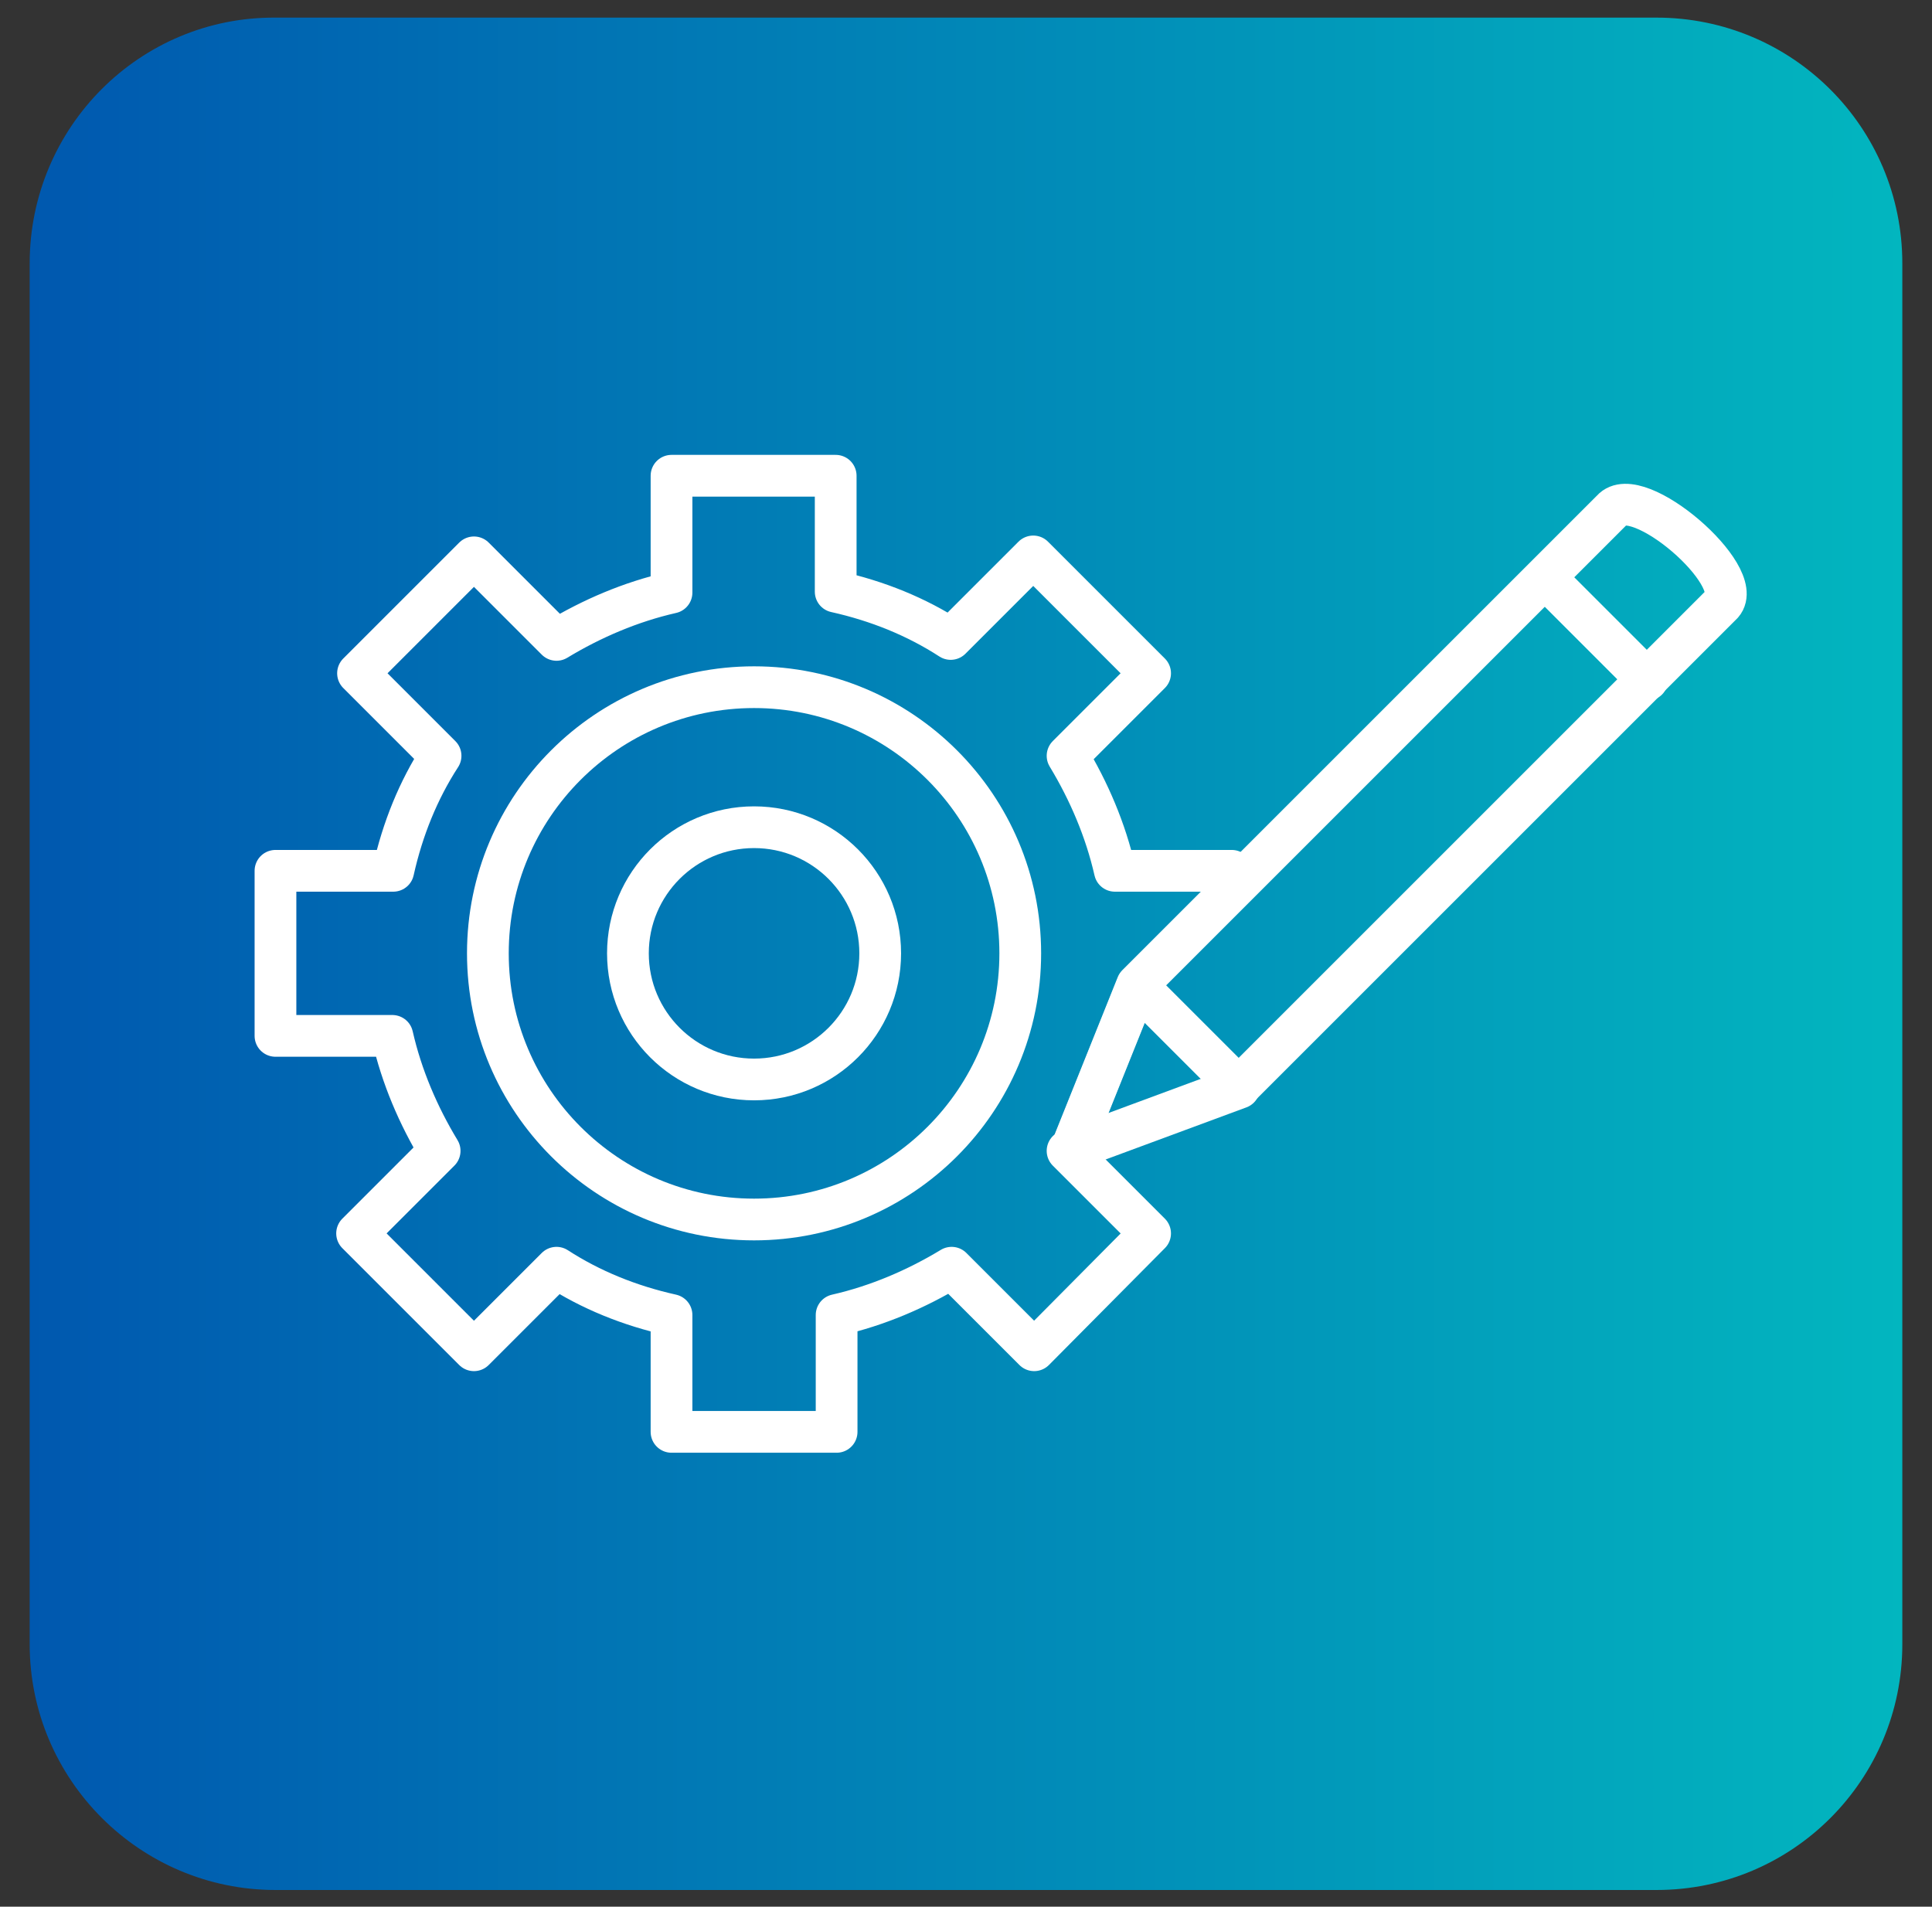 <svg xmlns="http://www.w3.org/2000/svg" xmlns:xlink="http://www.w3.org/1999/xlink" id="Layer_1" viewBox="0 0 208.3 205.6"><rect x="0" y="0" width="208.3" height="205.6" fill="#333333" stroke="none"/><defs><style>      .st0 {        fill: url(#linear-gradient);      }      .st1 {        fill: none;        stroke: #fff;        stroke-linecap: round;        stroke-linejoin: round;        stroke-width: 4.5px;      }    </style><linearGradient id="linear-gradient" x1="3.2" y1="105.2" x2="205.1" y2="105.2" gradientTransform="translate(0 208) scale(1 -1)" gradientUnits="userSpaceOnUse"><stop offset="0" stop-color="#0058af"></stop><stop offset="1" stop-color="#02b6bf"></stop></linearGradient></defs><path class="st0" d="M29.7,203.8h148.9c14.7,0,26.5-11.9,26.5-26.5V28.4c0-14.7-11.9-26.5-26.5-26.5H29.7C15.1,1.8,3.2,13.7,3.2,28.4v148.9c0,14.6,11.9,26.5,26.5,26.5Z"></path><g><g><path class="st1" d="M132.8,93.9h-12.6c-1-4.4-2.8-8.6-5.1-12.4l8.9-8.9-12.6-12.6-8.9,8.9c-3.7-2.4-7.9-4.1-12.4-5.1v-12.5h-17.7v12.6c-4.4,1-8.6,2.8-12.4,5.1l-8.9-8.9-12.5,12.5,8.9,8.9c-2.4,3.7-4.1,7.9-5.1,12.4h-12.7v17.8h12.6c1,4.4,2.8,8.6,5.1,12.4l-8.9,8.9,12.6,12.6,8.9-8.9c3.7,2.4,7.9,4.1,12.4,5.1v12.6h17.8v-12.6c4.4-1,8.6-2.8,12.4-5.1l8.9,8.9,12.5-12.6-8.9-8.9"></path><circle class="st1" cx="81.3" cy="102.8" r="28.7"></circle><circle class="st1" cx="81.3" cy="102.8" r="13.6"></circle></g><g><path class="st1" d="M173.8,55l-51.2,51.2-7.1,17.7,18.1-6.7,52.1-52.1c2.6-3-9.2-13.2-11.9-10.1Z"></path><line class="st1" x1="166.6" y1="62.3" x2="177.6" y2="73.3"></line><polygon class="st1" points="122.6 106.3 133.6 117.3 115.5 124 122.6 106.3"></polygon></g></g></svg>
